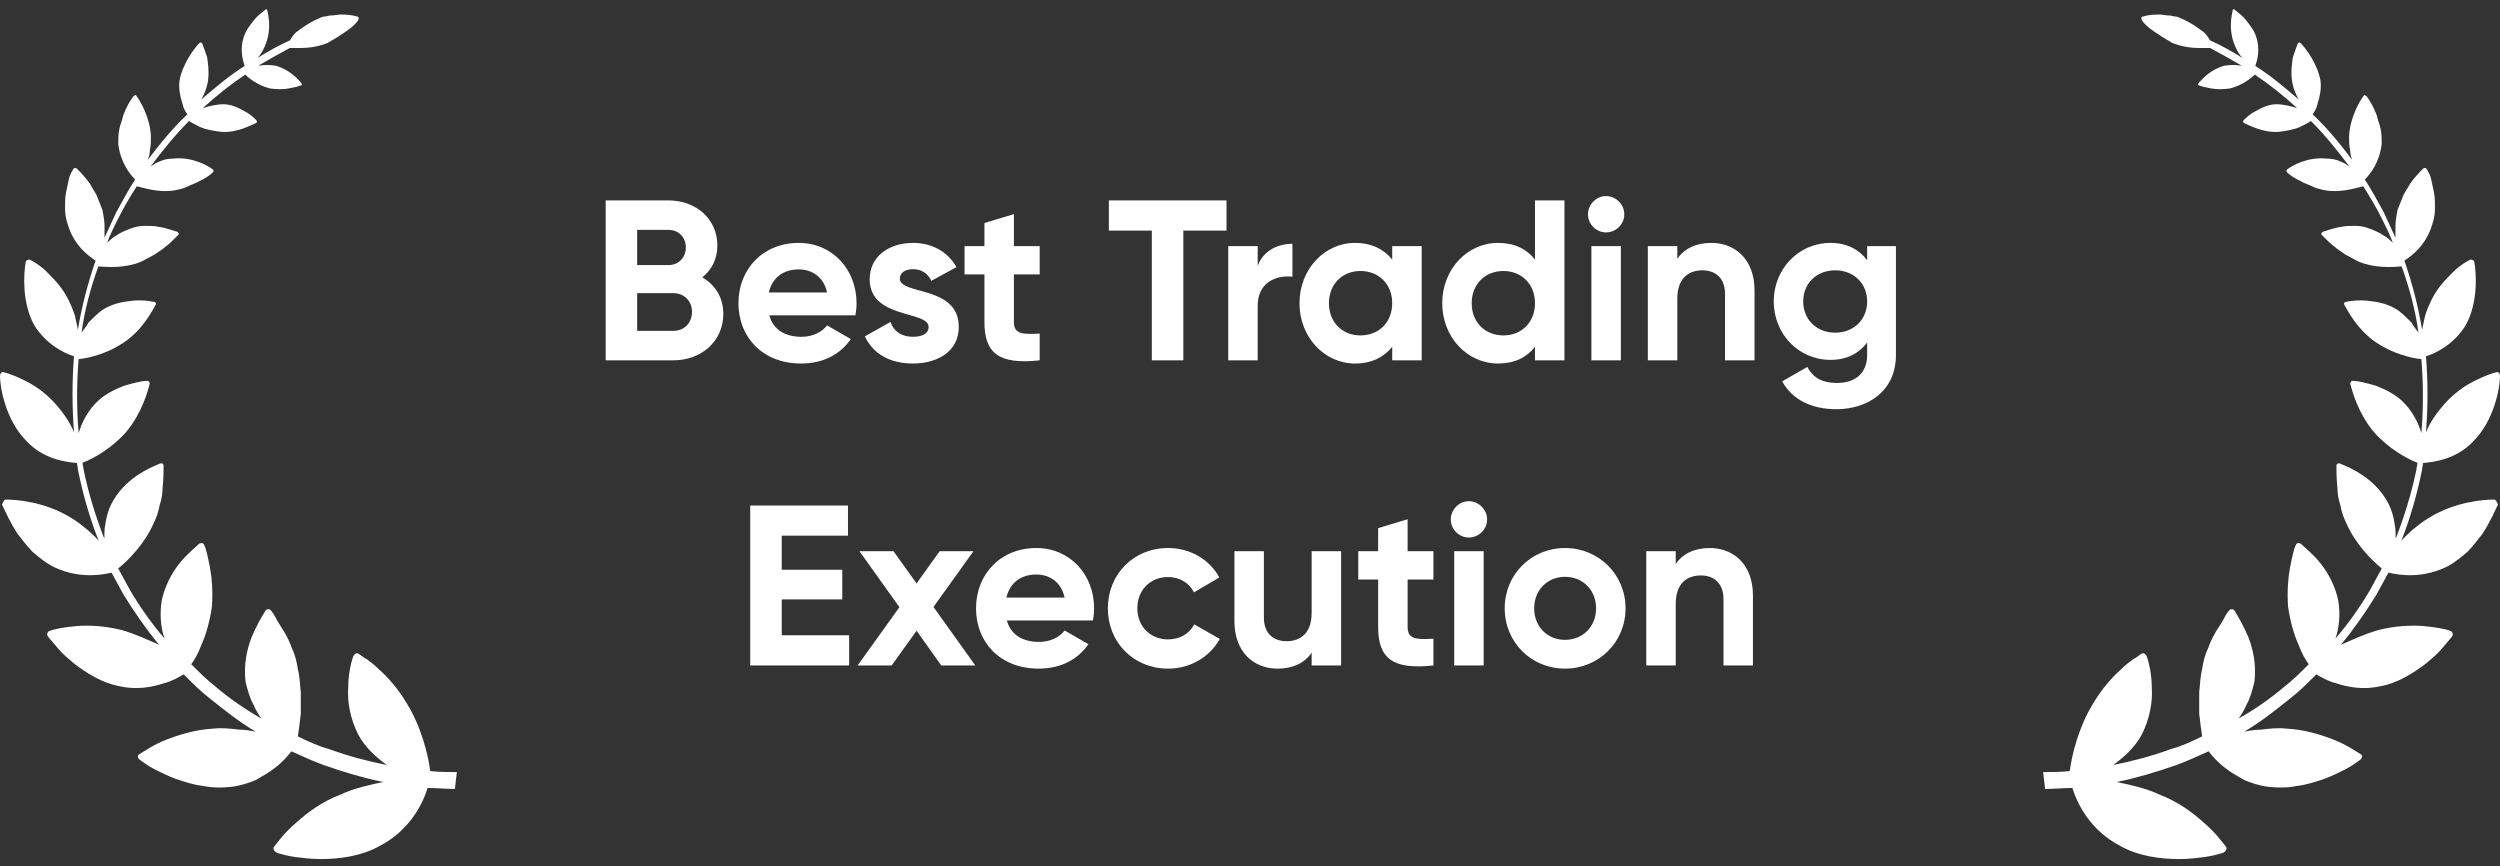 <svg width="254" height="88" viewBox="0 0 254 88" fill="none" xmlns="http://www.w3.org/2000/svg">
<rect x="0" y="0" width="254" height="88" fill="#333333" stroke="none"/>
<path d="M46.258 80.16C45.352 80.16 44.354 80.057 43.449 80.057C42.945 81.662 41.648 84.368 38.531 85.973C36.73 86.981 34.518 87.28 32.614 87.28C31.607 87.28 30.814 87.177 30.011 87.075C29.208 86.972 28.602 86.776 28.21 86.673C27.911 86.571 27.706 86.272 27.809 86.076C28.21 85.572 28.91 84.574 30.114 83.566C31.215 82.558 32.717 81.457 34.528 80.757C36.03 80.057 37.542 79.749 38.941 79.451C36.935 79.049 34.929 78.443 32.922 77.743C31.821 77.341 30.711 76.838 29.61 76.334C29.208 76.838 28.704 77.435 27.902 78.041C27.398 78.443 26.698 78.844 25.998 79.245C25.298 79.544 24.393 79.842 23.488 79.945C22.48 80.048 21.584 80.048 20.576 79.842C19.671 79.74 18.776 79.441 17.87 79.142C17.068 78.844 16.265 78.443 15.659 78.135C15.062 77.836 14.557 77.435 14.25 77.23C13.951 77.024 13.951 76.726 14.147 76.632C14.651 76.334 15.649 75.624 16.956 75.13C18.262 74.626 19.867 74.122 21.668 74.029C22.573 73.926 23.469 74.029 24.272 74.131C24.869 74.131 25.476 74.234 25.98 74.337C24.272 73.329 22.77 72.125 21.267 70.921C20.362 70.221 19.559 69.419 18.663 68.513C18.16 68.812 17.46 69.213 16.657 69.419C15.453 69.82 13.848 70.119 12.141 69.717C10.433 69.419 8.828 68.411 7.521 67.412C6.924 66.909 6.318 66.405 5.916 65.91C5.515 65.406 5.114 65.005 4.908 64.706C4.703 64.501 4.806 64.202 5.011 64.109C5.515 63.904 6.616 63.708 7.82 63.605C9.126 63.502 10.732 63.605 12.337 64.006C13.746 64.407 15.043 65.014 16.153 65.509C14.847 63.904 13.643 62.196 12.542 60.395C12.141 59.695 11.739 58.892 11.338 58.183C10.032 58.482 7.727 58.78 5.216 57.483C4.517 57.082 3.91 56.578 3.313 56.074C2.716 55.477 2.305 54.87 1.81 54.273C1.008 53.069 0.504 51.866 0.205 51.259C0.308 51.054 0.401 50.755 0.607 50.755C1.614 50.755 4.517 50.96 7.129 52.556C7.829 52.957 8.436 53.461 8.93 53.863C9.332 54.264 9.733 54.562 10.032 54.964C9.126 52.659 8.427 50.251 7.923 47.741C7.923 47.536 7.82 47.237 7.82 47.041C6.616 46.938 4.405 46.64 2.706 44.829C0.597 42.72 -4.57764e-05 39.417 -4.57764e-05 38.204C-4.57764e-05 37.998 0.103 37.803 0.299 37.803C0.802 37.905 1.605 38.204 2.604 38.708C3.611 39.212 4.61 39.911 5.618 41.013C6.42 41.918 7.12 42.916 7.521 43.924C7.316 41.321 7.316 38.708 7.521 36.197C6.514 35.899 4.713 34.994 3.509 33.09C2.202 30.785 2.408 27.771 2.604 26.67C2.604 26.464 2.809 26.371 3.005 26.371C3.406 26.576 4.106 26.968 4.806 27.677C5.506 28.377 6.308 29.18 6.915 30.384C7.213 30.981 7.419 31.485 7.615 32.091C7.717 32.595 7.82 32.997 7.913 33.501C8.315 31.093 8.921 28.788 9.714 26.474C8.912 25.97 7.503 24.869 6.905 22.862C6.7 22.265 6.607 21.761 6.607 21.154C6.607 20.548 6.607 20.053 6.71 19.549C6.812 19.046 6.915 18.542 7.008 18.14C7.101 17.739 7.307 17.44 7.409 17.235C7.512 17.03 7.708 17.03 7.811 17.133C8.109 17.431 8.613 17.935 9.117 18.635C9.322 19.036 9.621 19.437 9.817 19.839C10.022 20.343 10.218 20.846 10.414 21.341C10.517 21.938 10.62 22.442 10.62 22.946V24.15C11.021 23.245 11.422 22.442 11.823 21.546C12.421 20.445 13.027 19.335 13.727 18.234C13.13 17.636 12.225 16.433 12.019 14.622C12.019 14.118 12.019 13.614 12.122 13.12C12.225 12.616 12.421 12.215 12.523 11.711C12.822 10.908 13.223 10.208 13.531 9.807C13.634 9.704 13.83 9.602 13.83 9.704C14.231 10.208 15.239 11.916 15.332 13.82C15.332 14.324 15.332 14.828 15.229 15.229C15.229 15.63 15.127 15.929 15.024 16.237C16.228 14.632 17.534 13.026 19.037 11.617C18.831 11.319 18.636 11.02 18.533 10.516C18.328 9.919 18.132 9.014 18.234 8.211C18.533 6.503 19.737 4.898 20.241 4.394C20.343 4.292 20.446 4.292 20.539 4.394C20.642 4.693 20.838 5.197 21.043 5.804C21.146 6.503 21.248 7.213 21.146 8.109C21.043 8.911 20.744 9.611 20.446 10.115C21.855 8.911 23.255 7.707 24.86 6.699C24.654 6.102 24.356 4.992 24.757 3.788C24.962 3.088 25.457 2.481 25.858 1.987C26.26 1.483 26.764 1.184 26.959 0.979C27.062 0.876 27.165 0.979 27.165 1.082C27.267 1.586 27.566 2.883 27.062 4.292C26.857 4.889 26.558 5.496 26.157 5.897C27.258 5.197 28.369 4.59 29.47 4.096C29.572 3.891 29.768 3.592 30.067 3.293C30.468 2.995 31.373 2.295 32.372 1.884C32.577 1.782 32.773 1.679 32.969 1.679C33.165 1.679 33.37 1.576 33.566 1.576C33.968 1.576 34.369 1.474 34.667 1.474C35.367 1.474 35.974 1.576 36.273 1.679C36.478 1.679 36.478 1.884 36.375 2.08C36.17 2.379 35.778 2.78 35.171 3.181C34.873 3.387 34.574 3.583 34.266 3.779C34.061 3.881 33.968 3.984 33.762 4.077C33.557 4.18 33.464 4.283 33.258 4.376C32.251 4.777 31.252 4.88 30.45 4.88H29.442C28.341 5.477 27.23 6.084 26.232 6.681C26.829 6.578 27.435 6.578 28.033 6.681C29.442 7.082 30.338 8.09 30.636 8.482C30.739 8.584 30.636 8.687 30.534 8.687C30.328 8.79 29.834 8.892 29.33 8.986C28.826 9.088 28.126 9.088 27.426 8.986C26.222 8.687 25.317 7.978 24.916 7.577C23.413 8.584 21.902 9.788 20.605 10.992C21.202 10.787 22.014 10.591 22.713 10.591C23.516 10.591 24.319 10.992 24.823 11.291C25.42 11.589 25.83 11.991 26.026 12.196C26.129 12.299 26.129 12.401 26.026 12.495C25.522 12.7 24.123 13.502 22.517 13.4C21.715 13.297 21.015 13.194 20.306 12.896C19.905 12.691 19.503 12.495 19.205 12.299C17.796 13.708 16.498 15.313 15.295 16.918C15.593 16.712 15.892 16.517 16.2 16.414C16.601 16.209 17.105 16.115 17.609 16.115C19.513 15.91 21.118 16.815 21.622 17.216C21.724 17.319 21.724 17.422 21.622 17.515C21.416 17.72 20.922 18.112 20.213 18.42C19.914 18.625 19.513 18.719 19.111 18.924C18.71 19.13 18.309 19.223 17.805 19.325C16.303 19.624 14.697 19.12 13.895 18.924C13.195 20.025 12.588 21.033 11.991 22.237C11.59 23.04 11.189 23.842 10.89 24.645C11.189 24.439 11.394 24.141 11.795 23.945C12.197 23.646 12.7 23.441 13.204 23.245C13.708 23.04 14.212 22.946 14.707 22.946C15.201 22.946 15.715 22.946 16.116 23.049C16.919 23.151 17.618 23.45 18.02 23.553C18.122 23.655 18.225 23.758 18.122 23.851C18.02 23.954 17.824 24.15 17.618 24.355C17.413 24.561 17.114 24.859 16.816 25.055C16.517 25.354 16.116 25.559 15.715 25.858C15.313 26.063 14.809 26.362 14.408 26.558C12.803 27.258 10.993 27.155 9.994 27.061C9.192 29.273 8.585 31.578 8.287 33.78C8.492 33.482 8.79 33.183 8.986 32.773C9.388 32.371 9.789 31.97 10.293 31.569C11.301 30.869 12.402 30.664 13.4 30.561C14.306 30.458 15.108 30.561 15.612 30.664C15.817 30.664 15.911 30.869 15.817 30.962C15.416 31.662 14.511 33.472 12.607 34.779C11.002 35.88 9.098 36.384 7.988 36.487C7.783 38.997 7.783 41.507 7.988 44.008C8.287 43 8.79 42.002 9.593 41.097C10.498 40.089 11.599 39.594 12.607 39.193C13.615 38.894 14.511 38.689 14.912 38.689C15.117 38.689 15.211 38.792 15.211 38.988C15.005 39.79 14.408 42.002 12.803 43.906C11.394 45.511 9.49 46.612 8.389 47.013C8.389 47.218 8.492 47.517 8.492 47.713C8.996 50.12 9.696 52.425 10.601 54.74C10.601 54.236 10.601 53.732 10.704 53.237C10.806 52.537 11.002 51.828 11.301 51.231C12.607 48.627 15.211 47.517 16.219 47.116C16.424 47.013 16.62 47.116 16.62 47.321C16.62 47.722 16.62 48.627 16.517 49.626C16.517 50.13 16.415 50.727 16.219 51.334C16.116 51.931 15.92 52.537 15.621 53.135C14.716 55.244 13.018 56.951 12.01 57.754C12.411 58.454 12.812 59.256 13.214 59.966C14.222 61.673 15.425 63.381 16.723 64.883C16.321 63.782 16.219 62.373 16.424 61.067C16.723 59.564 17.432 58.258 18.225 57.25C19.027 56.242 19.83 55.645 20.231 55.244C20.437 55.141 20.633 55.141 20.735 55.346C20.838 55.552 20.941 55.85 21.034 56.252C21.127 56.653 21.239 57.157 21.332 57.661C21.538 58.762 21.631 60.068 21.538 61.571C21.332 63.073 20.941 64.482 20.437 65.583C20.138 66.386 19.737 67.086 19.429 67.487C20.231 68.29 21.034 69.092 21.939 69.792C23.348 70.996 24.953 72.097 26.558 73.002C26.26 72.601 25.961 72.097 25.756 71.593C25.354 70.893 25.158 70.091 24.953 69.288C24.748 67.58 25.056 66.078 25.55 64.772C26.054 63.568 26.651 62.56 26.959 62.065C27.062 61.86 27.361 61.86 27.463 61.963C27.669 62.168 27.865 62.467 28.061 62.868C28.266 63.269 28.564 63.67 28.863 64.174C29.162 64.678 29.46 65.275 29.666 65.882C29.964 66.479 30.17 67.291 30.263 67.991C30.468 68.793 30.468 69.596 30.561 70.296V72.508C30.459 73.413 30.356 74.215 30.263 74.812C31.271 75.317 32.372 75.82 33.473 76.119C35.377 76.819 37.29 77.323 39.296 77.724C38.195 76.921 37.084 75.923 36.385 74.617C35.582 73.011 35.283 71.304 35.377 69.904C35.377 68.495 35.675 67.3 35.881 66.694C35.983 66.489 36.179 66.293 36.385 66.395C36.59 66.498 36.889 66.796 37.29 66.993C37.691 67.291 38.092 67.59 38.494 68C39.399 68.803 40.397 69.904 41.302 71.416C42.805 73.823 43.514 76.735 43.71 78.34C44.615 78.443 45.511 78.443 46.416 78.443L46.22 80.15L46.258 80.16Z" fill="white"/>
<path d="M71.353 28.184C72.652 28.927 73.488 30.203 73.488 31.897C73.488 34.682 71.237 36.608 68.428 36.608H61.536V20.363H67.941C70.68 20.363 72.884 22.219 72.884 24.935C72.884 26.327 72.304 27.418 71.353 28.184ZM67.941 23.357H64.738V26.931H67.941C68.939 26.931 69.682 26.165 69.682 25.143C69.682 24.122 68.962 23.357 67.941 23.357ZM68.428 33.614C69.519 33.614 70.308 32.802 70.308 31.688C70.308 30.598 69.519 29.785 68.428 29.785H64.738V33.614H68.428ZM78.159 32.036C78.577 33.568 79.853 34.218 81.432 34.218C82.592 34.218 83.52 33.731 84.031 33.057L86.445 34.45C85.354 36.028 83.613 36.933 81.385 36.933C77.486 36.933 75.026 34.264 75.026 30.806C75.026 27.348 77.509 24.679 81.153 24.679C84.588 24.679 87.025 27.395 87.025 30.806C87.025 31.247 86.978 31.642 86.909 32.036H78.159ZM78.113 29.716H84.031C83.66 28.045 82.406 27.372 81.153 27.372C79.552 27.372 78.461 28.23 78.113 29.716ZM91.423 28.3C91.423 30.017 97.411 28.95 97.411 33.22C97.411 35.727 95.229 36.933 92.746 36.933C90.425 36.933 88.708 35.959 87.872 34.172L90.472 32.709C90.797 33.661 91.586 34.218 92.746 34.218C93.698 34.218 94.347 33.893 94.347 33.22C94.347 31.526 88.36 32.454 88.36 28.369C88.36 26.002 90.379 24.679 92.769 24.679C94.649 24.679 96.274 25.538 97.179 27.139L94.626 28.532C94.278 27.789 93.628 27.348 92.769 27.348C92.027 27.348 91.423 27.673 91.423 28.3ZM105.634 27.882H103.011V32.709C103.011 33.963 103.917 33.986 105.634 33.893V36.608C101.433 37.073 100.018 35.843 100.018 32.709V27.882H97.999V25.004H100.018V22.66L103.011 21.755V25.004H105.634V27.882ZM124.613 20.363V23.426H120.226V36.608H117.024V23.426H112.661V20.363H124.613ZM127.782 27C128.386 25.422 129.848 24.772 131.31 24.772V28.114C129.755 27.928 127.782 28.625 127.782 31.062V36.608H124.788V25.004H127.782V27ZM141.449 25.004H144.443V36.608H141.449V35.239C140.614 36.283 139.361 36.933 137.666 36.933C134.58 36.933 132.027 34.264 132.027 30.806C132.027 27.348 134.58 24.679 137.666 24.679C139.361 24.679 140.614 25.329 141.449 26.374V25.004ZM138.223 34.079C140.08 34.079 141.449 32.756 141.449 30.806C141.449 28.857 140.08 27.534 138.223 27.534C136.39 27.534 135.021 28.857 135.021 30.806C135.021 32.756 136.39 34.079 138.223 34.079ZM155.954 20.363H158.948V36.608H155.954V35.239C155.118 36.307 153.888 36.933 152.194 36.933C149.084 36.933 146.531 34.264 146.531 30.806C146.531 27.348 149.084 24.679 152.194 24.679C153.888 24.679 155.118 25.306 155.954 26.374V20.363ZM152.751 34.079C154.585 34.079 155.954 32.756 155.954 30.806C155.954 28.857 154.585 27.534 152.751 27.534C150.894 27.534 149.525 28.857 149.525 30.806C149.525 32.756 150.894 34.079 152.751 34.079ZM163.171 23.612C162.173 23.612 161.338 22.776 161.338 21.778C161.338 20.78 162.173 19.922 163.171 19.922C164.192 19.922 165.028 20.78 165.028 21.778C165.028 22.776 164.192 23.612 163.171 23.612ZM161.686 36.608V25.004H164.68V36.608H161.686ZM173.872 24.679C176.332 24.679 178.258 26.397 178.258 29.483V36.608H175.264V29.855C175.264 28.277 174.313 27.464 172.967 27.464C171.504 27.464 170.414 28.323 170.414 30.342V36.608H167.42V25.004H170.414V26.304C171.11 25.26 172.317 24.679 173.872 24.679ZM189.703 25.004H192.627V36.051C192.627 39.858 189.634 41.575 186.57 41.575C184.087 41.575 182.091 40.623 181.07 38.744L183.623 37.281C184.11 38.187 184.876 38.906 186.663 38.906C188.543 38.906 189.703 37.885 189.703 36.051V34.798C188.891 35.889 187.638 36.562 185.99 36.562C182.694 36.562 180.211 33.893 180.211 30.621C180.211 27.372 182.694 24.679 185.99 24.679C187.638 24.679 188.891 25.352 189.703 26.443V25.004ZM186.454 33.8C188.334 33.8 189.703 32.477 189.703 30.621C189.703 28.787 188.334 27.464 186.454 27.464C184.574 27.464 183.205 28.787 183.205 30.621C183.205 32.477 184.574 33.8 186.454 33.8ZM79.425 64.545H86.271V67.608H76.222V51.363H86.155V54.426H79.425V57.884H85.575V60.901H79.425V64.545ZM99.088 67.608H95.63L93.124 64.081L90.594 67.608H87.136L91.383 61.69L87.322 56.004H90.78L93.124 59.277L95.468 56.004H98.903L94.841 61.667L99.088 67.608ZM102.297 63.036C102.714 64.568 103.991 65.218 105.569 65.218C106.729 65.218 107.658 64.731 108.168 64.058L110.582 65.45C109.491 67.028 107.751 67.933 105.523 67.933C101.624 67.933 99.164 65.264 99.164 61.806C99.164 58.348 101.647 55.679 105.291 55.679C108.725 55.679 111.162 58.395 111.162 61.806C111.162 62.247 111.116 62.642 111.046 63.036H102.297ZM102.25 60.716H108.168C107.797 59.045 106.544 58.371 105.291 58.371C103.689 58.371 102.598 59.23 102.25 60.716ZM118.685 67.933C115.157 67.933 112.558 65.264 112.558 61.806C112.558 58.348 115.157 55.679 118.685 55.679C120.96 55.679 122.932 56.886 123.884 58.673L121.308 60.182C120.843 59.23 119.846 58.627 118.662 58.627C116.875 58.627 115.552 59.95 115.552 61.806C115.552 63.64 116.875 64.963 118.662 64.963C119.869 64.963 120.867 64.382 121.331 63.431L123.93 64.916C122.932 66.727 120.96 67.933 118.685 67.933ZM133.263 56.004H136.257V67.608H133.263V66.309C132.567 67.353 131.36 67.933 129.805 67.933C127.345 67.933 125.419 66.216 125.419 63.129V56.004H128.412V62.758C128.412 64.336 129.364 65.148 130.71 65.148C132.172 65.148 133.263 64.29 133.263 62.27V56.004ZM145.636 58.882H143.014V63.709C143.014 64.963 143.919 64.986 145.636 64.893V67.608C141.436 68.073 140.02 66.843 140.02 63.709V58.882H138.001V56.004H140.02V53.66L143.014 52.755V56.004H145.636V58.882ZM149.233 54.612C148.235 54.612 147.399 53.776 147.399 52.778C147.399 51.78 148.235 50.922 149.233 50.922C150.254 50.922 151.089 51.78 151.089 52.778C151.089 53.776 150.254 54.612 149.233 54.612ZM147.747 67.608V56.004H150.741V67.608H147.747ZM159.005 67.933C155.593 67.933 152.878 65.264 152.878 61.806C152.878 58.348 155.593 55.679 159.005 55.679C162.416 55.679 165.155 58.348 165.155 61.806C165.155 65.264 162.416 67.933 159.005 67.933ZM159.005 65.009C160.792 65.009 162.161 63.686 162.161 61.806C162.161 59.926 160.792 58.604 159.005 58.604C157.241 58.604 155.872 59.926 155.872 61.806C155.872 63.686 157.241 65.009 159.005 65.009ZM173.713 55.679C176.173 55.679 178.099 57.397 178.099 60.483V67.608H175.106V60.855C175.106 59.277 174.154 58.464 172.808 58.464C171.346 58.464 170.255 59.323 170.255 61.342V67.608H167.261V56.004H170.255V57.304C170.951 56.26 172.158 55.679 173.713 55.679Z" fill="white"/>
<path d="M207.743 80.16C208.648 80.16 209.646 80.057 210.551 80.057C211.055 81.662 212.352 84.368 215.469 85.973C217.27 86.981 219.482 87.28 221.386 87.28C222.393 87.28 223.187 87.177 223.989 87.075C224.792 86.972 225.398 86.776 225.79 86.673C226.089 86.571 226.294 86.272 226.191 86.076C225.79 85.572 225.09 84.574 223.887 83.566C222.785 82.558 221.283 81.457 219.473 80.757C217.97 80.057 216.458 79.749 215.059 79.451C217.065 79.049 219.071 78.443 221.078 77.743C222.179 77.341 223.289 76.838 224.39 76.334C224.792 76.838 225.296 77.435 226.098 78.041C226.602 78.443 227.302 78.844 228.002 79.245C228.702 79.544 229.607 79.842 230.512 79.945C231.52 80.048 232.416 80.048 233.424 79.842C234.329 79.74 235.225 79.441 236.13 79.142C236.932 78.844 237.735 78.443 238.341 78.135C238.939 77.836 239.443 77.435 239.751 77.23C240.049 77.024 240.049 76.726 239.853 76.632C239.349 76.334 238.351 75.624 237.044 75.13C235.738 74.626 234.133 74.122 232.332 74.029C231.427 73.926 230.531 74.029 229.728 74.131C229.131 74.131 228.524 74.234 228.021 74.337C229.728 73.329 231.231 72.125 232.733 70.921C233.638 70.221 234.441 69.419 235.337 68.513C235.841 68.812 236.54 69.213 237.343 69.419C238.547 69.82 240.152 70.119 241.86 69.717C243.567 69.419 245.172 68.411 246.479 67.412C247.076 66.909 247.683 66.405 248.084 65.91C248.485 65.406 248.886 65.005 249.092 64.706C249.297 64.501 249.194 64.202 248.989 64.109C248.485 63.904 247.384 63.708 246.18 63.605C244.874 63.502 243.269 63.605 241.664 64.006C240.254 64.407 238.957 65.014 237.847 65.509C239.153 63.904 240.357 62.196 241.458 60.395C241.86 59.695 242.261 58.892 242.662 58.183C243.969 58.482 246.273 58.78 248.784 57.483C249.484 57.082 250.09 56.578 250.687 56.074C251.285 55.477 251.695 54.87 252.19 54.273C252.992 53.069 253.496 51.866 253.795 51.259C253.692 51.054 253.599 50.755 253.394 50.755C252.386 50.755 249.484 50.96 246.871 52.556C246.171 52.957 245.564 53.461 245.07 53.863C244.668 54.264 244.267 54.562 243.969 54.964C244.874 52.659 245.574 50.251 246.078 47.741C246.078 47.536 246.18 47.237 246.18 47.041C247.384 46.938 249.596 46.64 251.294 44.829C253.403 42.72 254 39.417 254 38.204C254 37.998 253.898 37.803 253.702 37.803C253.198 37.905 252.395 38.204 251.397 38.708C250.389 39.212 249.39 39.911 248.382 41.013C247.58 41.918 246.88 42.916 246.479 43.924C246.684 41.321 246.684 38.708 246.479 36.197C247.487 35.899 249.288 34.994 250.491 33.09C251.798 30.785 251.593 27.771 251.397 26.67C251.397 26.464 251.191 26.371 250.995 26.371C250.594 26.576 249.894 26.968 249.194 27.677C248.494 28.377 247.692 29.18 247.085 30.384C246.787 30.981 246.581 31.485 246.385 32.091C246.283 32.595 246.18 32.997 246.087 33.501C245.686 31.093 245.079 28.788 244.286 26.474C245.088 25.97 246.497 24.869 247.095 22.862C247.3 22.265 247.393 21.761 247.393 21.154C247.393 20.548 247.393 20.053 247.291 19.549C247.188 19.046 247.085 18.542 246.992 18.14C246.899 17.739 246.693 17.44 246.591 17.235C246.488 17.03 246.292 17.03 246.19 17.133C245.891 17.431 245.387 17.935 244.883 18.635C244.678 19.036 244.379 19.437 244.183 19.839C243.978 20.343 243.782 20.846 243.586 21.341C243.483 21.938 243.381 22.442 243.381 22.946V24.15C242.979 23.245 242.578 22.442 242.177 21.546C241.58 20.445 240.973 19.335 240.273 18.234C240.87 17.636 241.776 16.433 241.981 14.622C241.981 14.118 241.981 13.614 241.878 13.12C241.776 12.616 241.58 12.215 241.477 11.711C241.178 10.908 240.777 10.208 240.469 9.807C240.366 9.704 240.171 9.602 240.171 9.704C239.769 10.208 238.761 11.916 238.668 13.82C238.668 14.324 238.668 14.828 238.771 15.229C238.771 15.63 238.873 15.929 238.976 16.237C237.772 14.632 236.466 13.026 234.963 11.617C235.169 11.319 235.365 11.02 235.467 10.516C235.673 9.919 235.869 9.014 235.766 8.211C235.467 6.503 234.263 4.898 233.76 4.394C233.657 4.292 233.554 4.292 233.461 4.394C233.358 4.693 233.162 5.197 232.957 5.804C232.854 6.503 232.752 7.213 232.854 8.109C232.957 8.911 233.256 9.611 233.554 10.115C232.145 8.911 230.745 7.707 229.14 6.699C229.346 6.102 229.644 4.992 229.243 3.788C229.038 3.088 228.543 2.481 228.142 1.987C227.741 1.483 227.237 1.184 227.041 0.979C226.938 0.876 226.835 0.979 226.835 1.082C226.733 1.586 226.434 2.883 226.938 4.292C227.143 4.889 227.442 5.496 227.843 5.897C226.742 5.197 225.632 4.59 224.53 4.096C224.428 3.891 224.232 3.592 223.933 3.293C223.532 2.995 222.627 2.295 221.628 1.884C221.423 1.782 221.227 1.679 221.031 1.679C220.835 1.679 220.63 1.576 220.434 1.576C220.033 1.576 219.631 1.474 219.333 1.474C218.633 1.474 218.026 1.576 217.728 1.679C217.522 1.679 217.522 1.884 217.625 2.08C217.83 2.379 218.222 2.78 218.829 3.181C219.127 3.387 219.426 3.583 219.734 3.779C219.939 3.881 220.033 3.984 220.238 4.077C220.443 4.18 220.536 4.283 220.742 4.376C221.75 4.777 222.748 4.88 223.551 4.88H224.558C225.66 5.477 226.77 6.084 227.769 6.681C227.171 6.578 226.565 6.578 225.968 6.681C224.558 7.082 223.663 8.09 223.364 8.482C223.261 8.584 223.364 8.687 223.467 8.687C223.672 8.79 224.167 8.892 224.67 8.986C225.174 9.088 225.874 9.088 226.574 8.986C227.778 8.687 228.683 7.978 229.084 7.577C230.587 8.584 232.099 9.788 233.396 10.992C232.798 10.787 231.987 10.591 231.287 10.591C230.484 10.591 229.682 10.992 229.178 11.291C228.58 11.589 228.17 11.991 227.974 12.196C227.871 12.299 227.871 12.401 227.974 12.495C228.478 12.7 229.878 13.502 231.483 13.4C232.285 13.297 232.985 13.194 233.694 12.896C234.096 12.691 234.497 12.495 234.795 12.299C236.205 13.708 237.502 15.313 238.705 16.918C238.407 16.712 238.108 16.517 237.8 16.414C237.399 16.209 236.895 16.115 236.391 16.115C234.487 15.91 232.882 16.815 232.378 17.216C232.276 17.319 232.276 17.422 232.378 17.515C232.584 17.72 233.078 18.112 233.788 18.42C234.086 18.625 234.487 18.719 234.889 18.924C235.29 19.13 235.691 19.223 236.195 19.325C237.698 19.624 239.303 19.12 240.105 18.924C240.805 20.025 241.412 21.033 242.009 22.237C242.41 23.04 242.811 23.842 243.11 24.645C242.811 24.439 242.606 24.141 242.205 23.945C241.804 23.646 241.3 23.441 240.796 23.245C240.292 23.04 239.788 22.946 239.293 22.946C238.799 22.946 238.285 22.946 237.884 23.049C237.082 23.151 236.382 23.45 235.981 23.553C235.878 23.655 235.775 23.758 235.878 23.851C235.981 23.954 236.177 24.15 236.382 24.355C236.587 24.561 236.886 24.859 237.184 25.055C237.483 25.354 237.884 25.559 238.285 25.858C238.687 26.063 239.191 26.362 239.592 26.558C241.197 27.258 243.007 27.155 244.006 27.061C244.808 29.273 245.415 31.578 245.714 33.78C245.508 33.482 245.21 33.183 245.014 32.773C244.612 32.371 244.211 31.97 243.707 31.569C242.699 30.869 241.598 30.664 240.6 30.561C239.695 30.458 238.892 30.561 238.388 30.664C238.183 30.664 238.09 30.869 238.183 30.962C238.584 31.662 239.489 33.472 241.393 34.779C242.998 35.88 244.902 36.384 246.012 36.487C246.218 38.997 246.218 41.507 246.012 44.008C245.714 43 245.21 42.002 244.407 41.097C243.502 40.089 242.401 39.594 241.393 39.193C240.385 38.894 239.489 38.689 239.088 38.689C238.883 38.689 238.789 38.792 238.789 38.988C238.995 39.79 239.592 42.002 241.197 43.906C242.606 45.511 244.51 46.612 245.611 47.013C245.611 47.218 245.508 47.517 245.508 47.713C245.004 50.12 244.304 52.425 243.399 54.74C243.399 54.236 243.399 53.732 243.297 53.237C243.194 52.537 242.998 51.828 242.699 51.231C241.393 48.627 238.789 47.517 237.782 47.116C237.576 47.013 237.38 47.116 237.38 47.321C237.38 47.722 237.38 48.627 237.483 49.626C237.483 50.13 237.586 50.727 237.782 51.334C237.884 51.931 238.08 52.537 238.379 53.135C239.284 55.244 240.982 56.951 241.99 57.754C241.589 58.454 241.188 59.256 240.786 59.966C239.779 61.673 238.575 63.381 237.278 64.883C237.679 63.782 237.782 62.373 237.576 61.067C237.278 59.564 236.568 58.258 235.775 57.25C234.973 56.242 234.17 55.645 233.769 55.244C233.564 55.141 233.368 55.141 233.265 55.346C233.162 55.552 233.06 55.85 232.966 56.252C232.873 56.653 232.761 57.157 232.668 57.661C232.462 58.762 232.369 60.068 232.462 61.571C232.668 63.073 233.06 64.482 233.564 65.583C233.862 66.386 234.263 67.086 234.571 67.487C233.769 68.29 232.966 69.092 232.061 69.792C230.652 70.996 229.047 72.097 227.442 73.002C227.741 72.601 228.039 72.097 228.244 71.593C228.646 70.893 228.842 70.091 229.047 69.288C229.252 67.58 228.944 66.078 228.45 64.772C227.946 63.568 227.349 62.56 227.041 62.065C226.938 61.86 226.639 61.86 226.537 61.963C226.331 62.168 226.136 62.467 225.94 62.868C225.734 63.269 225.436 63.67 225.137 64.174C224.838 64.678 224.54 65.275 224.334 65.882C224.036 66.479 223.831 67.291 223.737 67.991C223.532 68.793 223.532 69.596 223.439 70.296V72.508C223.541 73.413 223.644 74.215 223.737 74.812C222.729 75.317 221.628 75.82 220.527 76.119C218.623 76.819 216.71 77.323 214.704 77.724C215.805 76.921 216.916 75.923 217.616 74.617C218.418 73.011 218.717 71.304 218.623 69.904C218.623 68.495 218.325 67.3 218.12 66.694C218.017 66.489 217.821 66.293 217.616 66.395C217.41 66.498 217.112 66.796 216.71 66.993C216.309 67.291 215.908 67.59 215.507 68C214.601 68.803 213.603 69.904 212.698 71.416C211.195 73.823 210.486 76.735 210.29 78.34C209.385 78.443 208.489 78.443 207.584 78.443L207.78 80.15L207.743 80.16Z" fill="white"/>
</svg>
